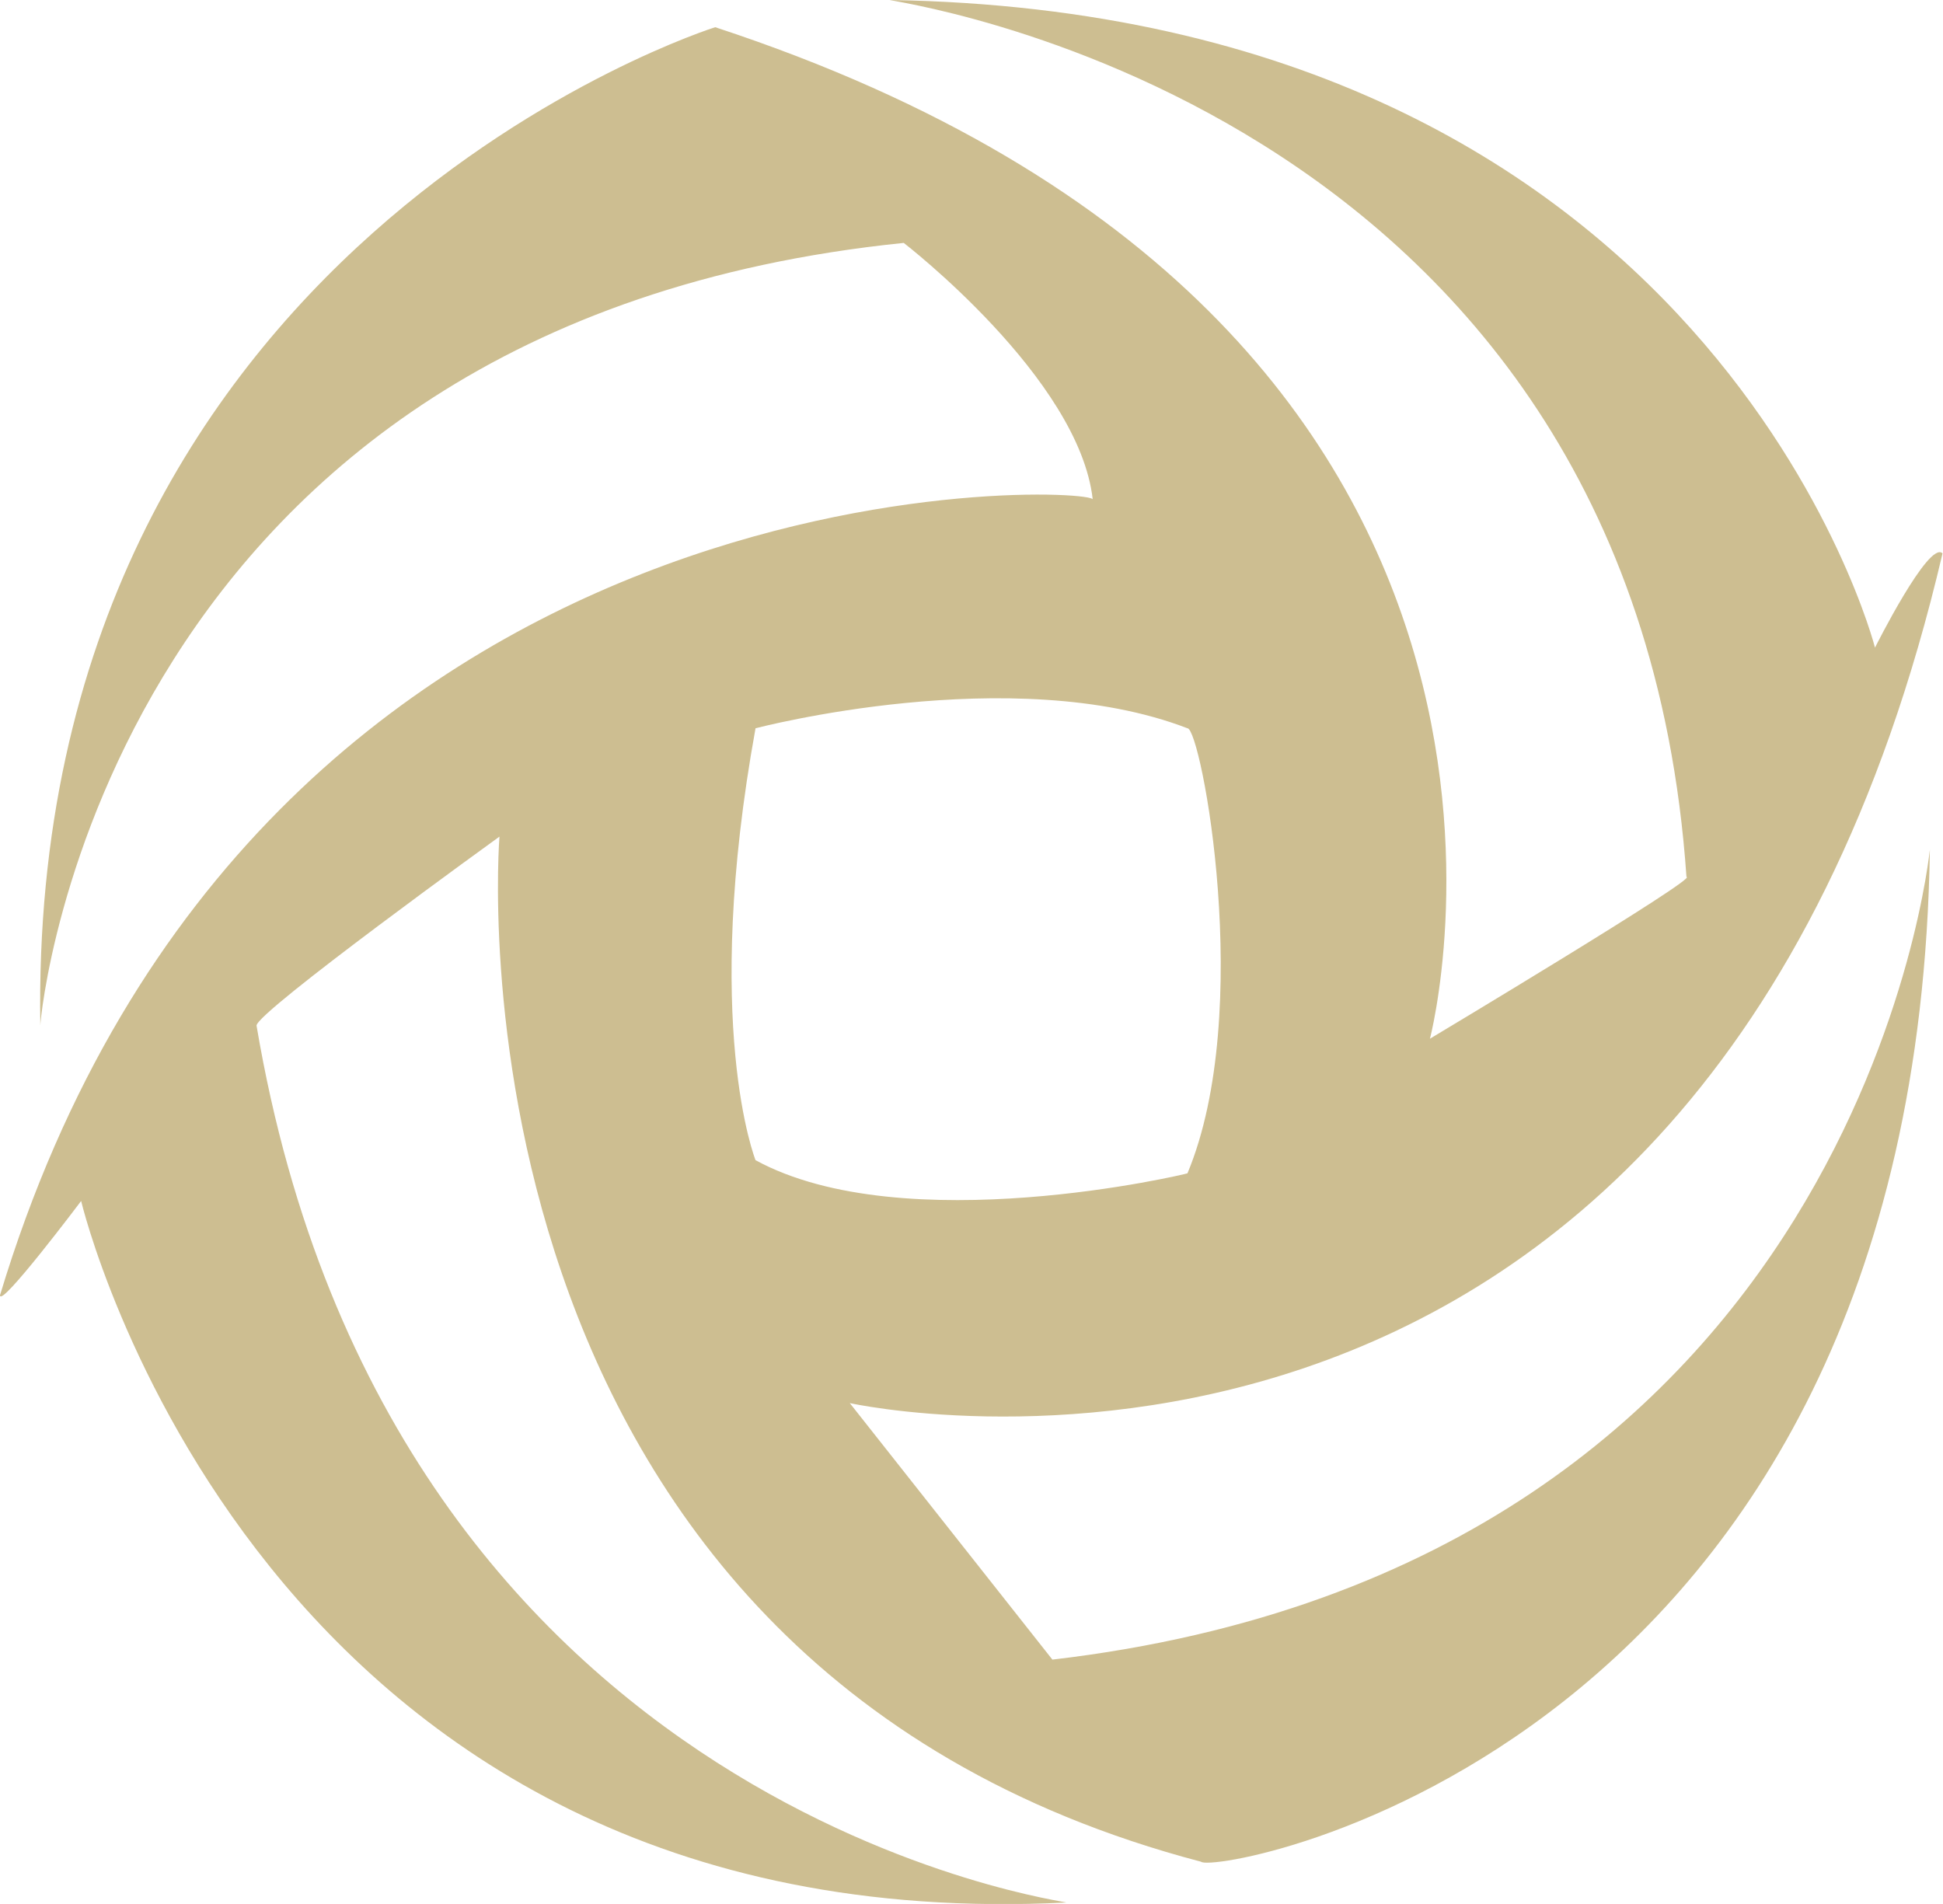 <?xml version="1.0" encoding="utf-8"?>
<!-- Generator: Adobe Illustrator 24.0.3, SVG Export Plug-In . SVG Version: 6.00 Build 0)  -->
<svg version="1.1" id="Layer_1" xmlns="http://www.w3.org/2000/svg" xmlns:xlink="http://www.w3.org/1999/xlink" x="0px" y="0px"
	 viewBox="0 0 414.3 406" style="enable-background:new 0 0 414.3 406;" xml:space="preserve">
<style type="text/css">
	.st0{fill:#CDBE91;}
</style>
<path class="st0" d="M224.4,353.9l-43.2-54.7c0,0,181.2,40.3,233-181.2c-2.9-2.9-14.4,20.1-14.4,20.1S365.3,2.9,189.8,0
	C187,0,348.1,20.1,359.6,187c2.9,0-54.7,34.5-54.7,34.5S345.2,69.1,152.5,5.8c0,0-146.7,46-143.9,212.9
	c0-2.9,14.4-149.6,184.1-166.9c0,0,37.4,28.8,40.3,54.7C233,103.6,54.7,95,0,276.2c0,2.9,17.3-20.1,17.3-20.1s37.4,158.2,210,149.6
	c2.9,0-143.9-17.3-172.6-187c0-2.9,51.8-40.3,51.8-40.3S92.1,353.9,256.1,397c2.9,2.9,152.5-23,155.4-215.8
	C411.4,181.3,397,333.7,224.4,353.9z M161.1,247.4c0,0-11.5-28.8,0-92.1c0,0,54.7-14.4,92.1,0c2.9,0,14.4,60.4,0,94.9
	C253.2,250.3,192.8,264.7,161.1,247.4z"/>
</svg>
